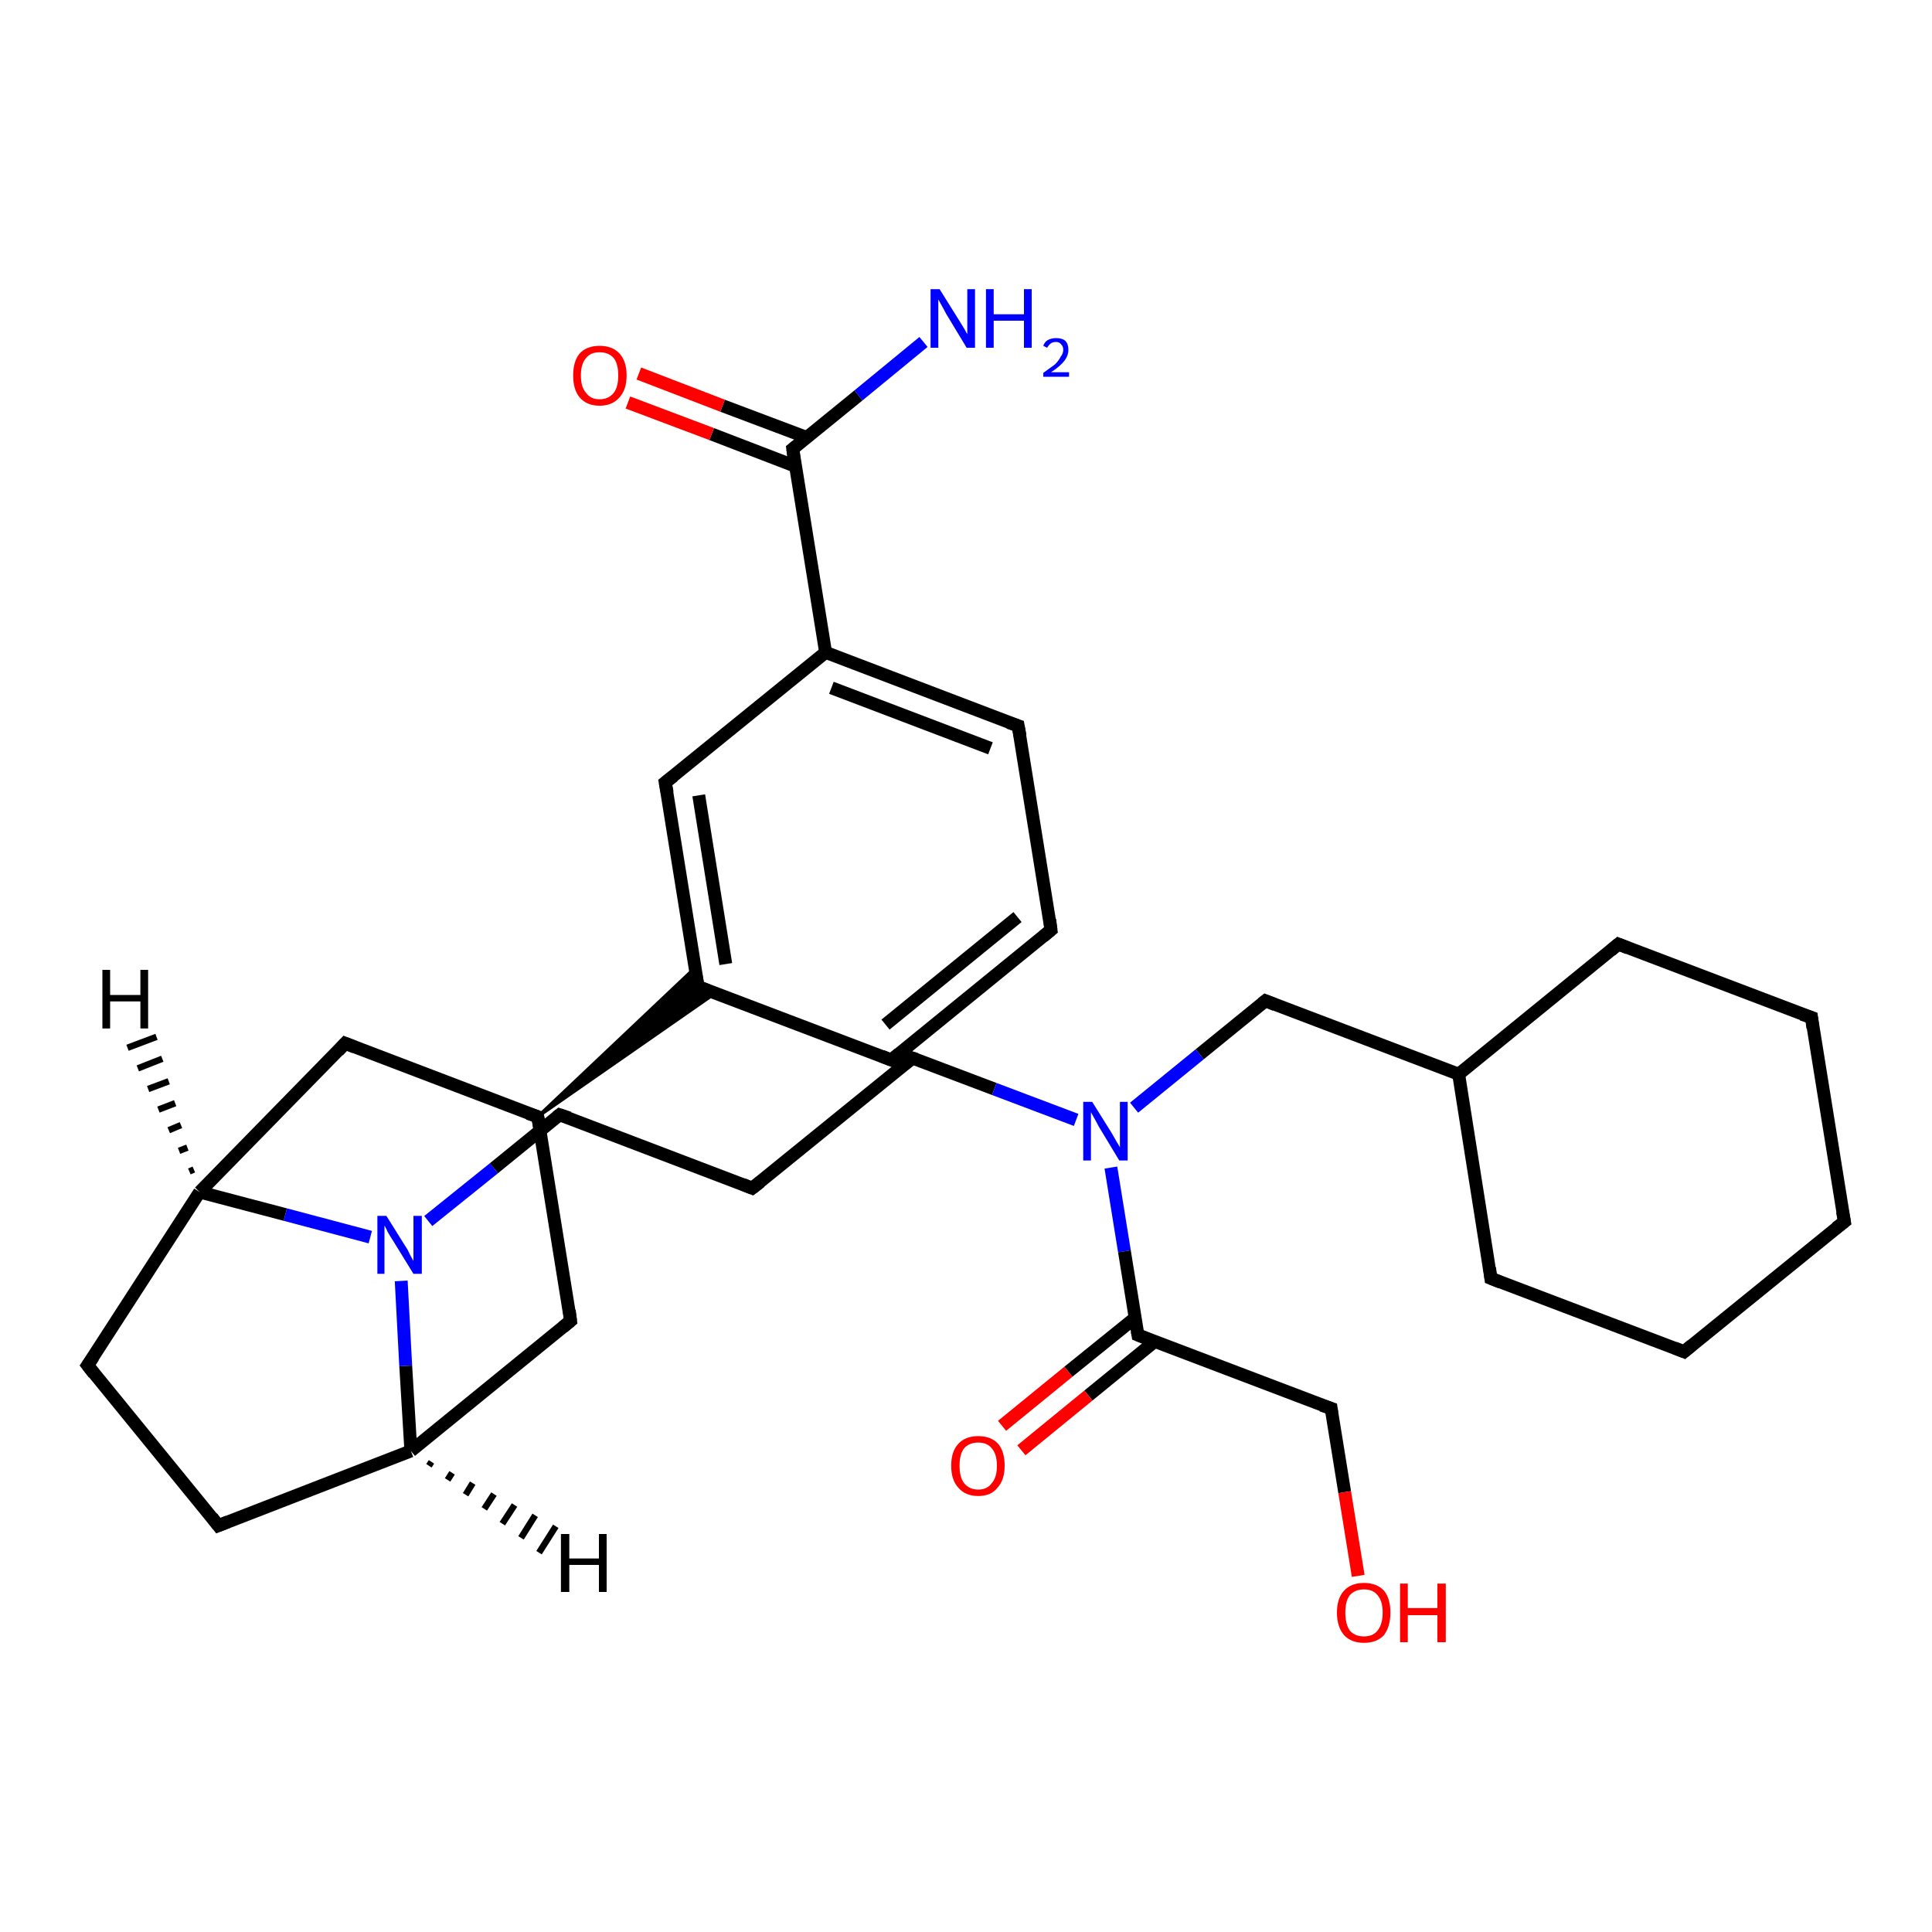 <?xml version='1.0' encoding='iso-8859-1'?>
<svg version='1.1' baseProfile='full'
              xmlns='http://www.w3.org/2000/svg'
                      xmlns:rdkit='http://www.rdkit.org/xml'
                      xmlns:xlink='http://www.w3.org/1999/xlink'
                  xml:space='preserve'
width='300px' height='300px' viewBox='0 0 300 300'>
<!-- END OF HEADER -->
<rect style='opacity:1.0;fill:#FFFFFF;stroke:none' width='300.0' height='300.0' x='0.0' y='0.0'> </rect>
<path class='bond-0 atom-0 atom-1' d='M 143.4,53.1 L 133.3,61.4' style='fill:none;fill-rule:evenodd;stroke:#0000FF;stroke-width:2.0px;stroke-linecap:butt;stroke-linejoin:miter;stroke-opacity:1' />
<path class='bond-0 atom-0 atom-1' d='M 133.3,61.4 L 123.1,69.7' style='fill:none;fill-rule:evenodd;stroke:#000000;stroke-width:2.0px;stroke-linecap:butt;stroke-linejoin:miter;stroke-opacity:1' />
<path class='bond-1 atom-1 atom-2' d='M 125.2,67.9 L 112.2,63.0' style='fill:none;fill-rule:evenodd;stroke:#000000;stroke-width:2.0px;stroke-linecap:butt;stroke-linejoin:miter;stroke-opacity:1' />
<path class='bond-1 atom-1 atom-2' d='M 112.2,63.0 L 99.2,58.0' style='fill:none;fill-rule:evenodd;stroke:#FF0000;stroke-width:2.0px;stroke-linecap:butt;stroke-linejoin:miter;stroke-opacity:1' />
<path class='bond-1 atom-1 atom-2' d='M 123.5,72.4 L 110.5,67.4' style='fill:none;fill-rule:evenodd;stroke:#000000;stroke-width:2.0px;stroke-linecap:butt;stroke-linejoin:miter;stroke-opacity:1' />
<path class='bond-1 atom-1 atom-2' d='M 110.5,67.4 L 97.5,62.5' style='fill:none;fill-rule:evenodd;stroke:#FF0000;stroke-width:2.0px;stroke-linecap:butt;stroke-linejoin:miter;stroke-opacity:1' />
<path class='bond-2 atom-1 atom-3' d='M 123.1,69.7 L 128.2,101.3' style='fill:none;fill-rule:evenodd;stroke:#000000;stroke-width:2.0px;stroke-linecap:butt;stroke-linejoin:miter;stroke-opacity:1' />
<path class='bond-3 atom-3 atom-4' d='M 128.2,101.3 L 158.1,112.7' style='fill:none;fill-rule:evenodd;stroke:#000000;stroke-width:2.0px;stroke-linecap:butt;stroke-linejoin:miter;stroke-opacity:1' />
<path class='bond-3 atom-3 atom-4' d='M 129.1,106.8 L 153.8,116.2' style='fill:none;fill-rule:evenodd;stroke:#000000;stroke-width:2.0px;stroke-linecap:butt;stroke-linejoin:miter;stroke-opacity:1' />
<path class='bond-4 atom-4 atom-5' d='M 158.1,112.7 L 163.2,144.4' style='fill:none;fill-rule:evenodd;stroke:#000000;stroke-width:2.0px;stroke-linecap:butt;stroke-linejoin:miter;stroke-opacity:1' />
<path class='bond-5 atom-5 atom-6' d='M 163.2,144.4 L 138.4,164.6' style='fill:none;fill-rule:evenodd;stroke:#000000;stroke-width:2.0px;stroke-linecap:butt;stroke-linejoin:miter;stroke-opacity:1' />
<path class='bond-5 atom-5 atom-6' d='M 158.0,142.4 L 137.5,159.1' style='fill:none;fill-rule:evenodd;stroke:#000000;stroke-width:2.0px;stroke-linecap:butt;stroke-linejoin:miter;stroke-opacity:1' />
<path class='bond-6 atom-6 atom-7' d='M 138.4,164.6 L 108.4,153.2' style='fill:none;fill-rule:evenodd;stroke:#000000;stroke-width:2.0px;stroke-linecap:butt;stroke-linejoin:miter;stroke-opacity:1' />
<path class='bond-7 atom-8 atom-7' d='M 83.5,173.4 L 107.9,150.3 L 108.4,153.2 Z' style='fill:#000000;fill-rule:evenodd;fill-opacity:1;stroke:#000000;stroke-width:0.5px;stroke-linecap:butt;stroke-linejoin:miter;stroke-opacity:1;' />
<path class='bond-7 atom-8 atom-7' d='M 83.5,173.4 L 108.4,153.2 L 111.1,154.2 Z' style='fill:#000000;fill-rule:evenodd;fill-opacity:1;stroke:#000000;stroke-width:0.5px;stroke-linecap:butt;stroke-linejoin:miter;stroke-opacity:1;' />
<path class='bond-8 atom-8 atom-9' d='M 83.5,173.4 L 88.6,205.1' style='fill:none;fill-rule:evenodd;stroke:#000000;stroke-width:2.0px;stroke-linecap:butt;stroke-linejoin:miter;stroke-opacity:1' />
<path class='bond-9 atom-9 atom-10' d='M 88.6,205.1 L 63.8,225.3' style='fill:none;fill-rule:evenodd;stroke:#000000;stroke-width:2.0px;stroke-linecap:butt;stroke-linejoin:miter;stroke-opacity:1' />
<path class='bond-10 atom-10 atom-11' d='M 63.8,225.3 L 33.9,236.9' style='fill:none;fill-rule:evenodd;stroke:#000000;stroke-width:2.0px;stroke-linecap:butt;stroke-linejoin:miter;stroke-opacity:1' />
<path class='bond-11 atom-11 atom-12' d='M 33.9,236.9 L 13.6,212.0' style='fill:none;fill-rule:evenodd;stroke:#000000;stroke-width:2.0px;stroke-linecap:butt;stroke-linejoin:miter;stroke-opacity:1' />
<path class='bond-12 atom-12 atom-13' d='M 13.6,212.0 L 31.0,185.1' style='fill:none;fill-rule:evenodd;stroke:#000000;stroke-width:2.0px;stroke-linecap:butt;stroke-linejoin:miter;stroke-opacity:1' />
<path class='bond-13 atom-13 atom-14' d='M 31.0,185.1 L 53.6,162.0' style='fill:none;fill-rule:evenodd;stroke:#000000;stroke-width:2.0px;stroke-linecap:butt;stroke-linejoin:miter;stroke-opacity:1' />
<path class='bond-14 atom-13 atom-15' d='M 31.0,185.1 L 44.3,188.6' style='fill:none;fill-rule:evenodd;stroke:#000000;stroke-width:2.0px;stroke-linecap:butt;stroke-linejoin:miter;stroke-opacity:1' />
<path class='bond-14 atom-13 atom-15' d='M 44.3,188.6 L 57.5,192.1' style='fill:none;fill-rule:evenodd;stroke:#0000FF;stroke-width:2.0px;stroke-linecap:butt;stroke-linejoin:miter;stroke-opacity:1' />
<path class='bond-15 atom-15 atom-16' d='M 66.5,189.6 L 76.7,181.4' style='fill:none;fill-rule:evenodd;stroke:#0000FF;stroke-width:2.0px;stroke-linecap:butt;stroke-linejoin:miter;stroke-opacity:1' />
<path class='bond-15 atom-15 atom-16' d='M 76.7,181.4 L 86.9,173.1' style='fill:none;fill-rule:evenodd;stroke:#000000;stroke-width:2.0px;stroke-linecap:butt;stroke-linejoin:miter;stroke-opacity:1' />
<path class='bond-16 atom-16 atom-17' d='M 86.9,173.1 L 116.8,184.5' style='fill:none;fill-rule:evenodd;stroke:#000000;stroke-width:2.0px;stroke-linecap:butt;stroke-linejoin:miter;stroke-opacity:1' />
<path class='bond-17 atom-17 atom-18' d='M 116.8,184.5 L 141.7,164.3' style='fill:none;fill-rule:evenodd;stroke:#000000;stroke-width:2.0px;stroke-linecap:butt;stroke-linejoin:miter;stroke-opacity:1' />
<path class='bond-18 atom-18 atom-19' d='M 141.7,164.3 L 154.4,169.1' style='fill:none;fill-rule:evenodd;stroke:#000000;stroke-width:2.0px;stroke-linecap:butt;stroke-linejoin:miter;stroke-opacity:1' />
<path class='bond-18 atom-18 atom-19' d='M 154.4,169.1 L 167.1,173.9' style='fill:none;fill-rule:evenodd;stroke:#0000FF;stroke-width:2.0px;stroke-linecap:butt;stroke-linejoin:miter;stroke-opacity:1' />
<path class='bond-19 atom-19 atom-20' d='M 176.1,172.0 L 186.3,163.7' style='fill:none;fill-rule:evenodd;stroke:#0000FF;stroke-width:2.0px;stroke-linecap:butt;stroke-linejoin:miter;stroke-opacity:1' />
<path class='bond-19 atom-19 atom-20' d='M 186.3,163.7 L 196.5,155.4' style='fill:none;fill-rule:evenodd;stroke:#000000;stroke-width:2.0px;stroke-linecap:butt;stroke-linejoin:miter;stroke-opacity:1' />
<path class='bond-20 atom-20 atom-21' d='M 196.5,155.4 L 226.5,166.8' style='fill:none;fill-rule:evenodd;stroke:#000000;stroke-width:2.0px;stroke-linecap:butt;stroke-linejoin:miter;stroke-opacity:1' />
<path class='bond-21 atom-21 atom-22' d='M 226.5,166.8 L 231.5,198.5' style='fill:none;fill-rule:evenodd;stroke:#000000;stroke-width:2.0px;stroke-linecap:butt;stroke-linejoin:miter;stroke-opacity:1' />
<path class='bond-22 atom-22 atom-23' d='M 231.5,198.5 L 261.5,209.9' style='fill:none;fill-rule:evenodd;stroke:#000000;stroke-width:2.0px;stroke-linecap:butt;stroke-linejoin:miter;stroke-opacity:1' />
<path class='bond-23 atom-23 atom-24' d='M 261.5,209.9 L 286.4,189.7' style='fill:none;fill-rule:evenodd;stroke:#000000;stroke-width:2.0px;stroke-linecap:butt;stroke-linejoin:miter;stroke-opacity:1' />
<path class='bond-24 atom-24 atom-25' d='M 286.4,189.7 L 281.3,158.0' style='fill:none;fill-rule:evenodd;stroke:#000000;stroke-width:2.0px;stroke-linecap:butt;stroke-linejoin:miter;stroke-opacity:1' />
<path class='bond-25 atom-25 atom-26' d='M 281.3,158.0 L 251.3,146.6' style='fill:none;fill-rule:evenodd;stroke:#000000;stroke-width:2.0px;stroke-linecap:butt;stroke-linejoin:miter;stroke-opacity:1' />
<path class='bond-26 atom-19 atom-27' d='M 172.5,181.3 L 174.6,194.3' style='fill:none;fill-rule:evenodd;stroke:#0000FF;stroke-width:2.0px;stroke-linecap:butt;stroke-linejoin:miter;stroke-opacity:1' />
<path class='bond-26 atom-19 atom-27' d='M 174.6,194.3 L 176.7,207.3' style='fill:none;fill-rule:evenodd;stroke:#000000;stroke-width:2.0px;stroke-linecap:butt;stroke-linejoin:miter;stroke-opacity:1' />
<path class='bond-27 atom-27 atom-28' d='M 176.3,204.6 L 165.9,213.0' style='fill:none;fill-rule:evenodd;stroke:#000000;stroke-width:2.0px;stroke-linecap:butt;stroke-linejoin:miter;stroke-opacity:1' />
<path class='bond-27 atom-27 atom-28' d='M 165.9,213.0 L 155.6,221.4' style='fill:none;fill-rule:evenodd;stroke:#FF0000;stroke-width:2.0px;stroke-linecap:butt;stroke-linejoin:miter;stroke-opacity:1' />
<path class='bond-27 atom-27 atom-28' d='M 179.3,208.3 L 169.0,216.7' style='fill:none;fill-rule:evenodd;stroke:#000000;stroke-width:2.0px;stroke-linecap:butt;stroke-linejoin:miter;stroke-opacity:1' />
<path class='bond-27 atom-27 atom-28' d='M 169.0,216.7 L 158.6,225.2' style='fill:none;fill-rule:evenodd;stroke:#FF0000;stroke-width:2.0px;stroke-linecap:butt;stroke-linejoin:miter;stroke-opacity:1' />
<path class='bond-28 atom-27 atom-29' d='M 176.7,207.3 L 206.7,218.7' style='fill:none;fill-rule:evenodd;stroke:#000000;stroke-width:2.0px;stroke-linecap:butt;stroke-linejoin:miter;stroke-opacity:1' />
<path class='bond-29 atom-29 atom-30' d='M 206.7,218.7 L 208.8,231.7' style='fill:none;fill-rule:evenodd;stroke:#000000;stroke-width:2.0px;stroke-linecap:butt;stroke-linejoin:miter;stroke-opacity:1' />
<path class='bond-29 atom-29 atom-30' d='M 208.8,231.7 L 210.9,244.7' style='fill:none;fill-rule:evenodd;stroke:#FF0000;stroke-width:2.0px;stroke-linecap:butt;stroke-linejoin:miter;stroke-opacity:1' />
<path class='bond-30 atom-7 atom-31' d='M 108.4,153.2 L 103.3,121.5' style='fill:none;fill-rule:evenodd;stroke:#000000;stroke-width:2.0px;stroke-linecap:butt;stroke-linejoin:miter;stroke-opacity:1' />
<path class='bond-30 atom-7 atom-31' d='M 112.7,149.7 L 108.5,123.5' style='fill:none;fill-rule:evenodd;stroke:#000000;stroke-width:2.0px;stroke-linecap:butt;stroke-linejoin:miter;stroke-opacity:1' />
<path class='bond-31 atom-31 atom-3' d='M 103.3,121.5 L 128.2,101.3' style='fill:none;fill-rule:evenodd;stroke:#000000;stroke-width:2.0px;stroke-linecap:butt;stroke-linejoin:miter;stroke-opacity:1' />
<path class='bond-32 atom-14 atom-8' d='M 53.6,162.0 L 83.5,173.4' style='fill:none;fill-rule:evenodd;stroke:#000000;stroke-width:2.0px;stroke-linecap:butt;stroke-linejoin:miter;stroke-opacity:1' />
<path class='bond-33 atom-26 atom-21' d='M 251.3,146.6 L 226.5,166.8' style='fill:none;fill-rule:evenodd;stroke:#000000;stroke-width:2.0px;stroke-linecap:butt;stroke-linejoin:miter;stroke-opacity:1' />
<path class='bond-34 atom-15 atom-10' d='M 62.3,198.9 L 63.0,212.1' style='fill:none;fill-rule:evenodd;stroke:#0000FF;stroke-width:2.0px;stroke-linecap:butt;stroke-linejoin:miter;stroke-opacity:1' />
<path class='bond-34 atom-15 atom-10' d='M 63.0,212.1 L 63.8,225.3' style='fill:none;fill-rule:evenodd;stroke:#000000;stroke-width:2.0px;stroke-linecap:butt;stroke-linejoin:miter;stroke-opacity:1' />
<path class='bond-35 atom-10 atom-32' d='M 67.0,227.0 L 66.6,227.6' style='fill:none;fill-rule:evenodd;stroke:#000000;stroke-width:1.0px;stroke-linecap:butt;stroke-linejoin:miter;stroke-opacity:1' />
<path class='bond-35 atom-10 atom-32' d='M 70.2,228.7 L 69.5,229.8' style='fill:none;fill-rule:evenodd;stroke:#000000;stroke-width:1.0px;stroke-linecap:butt;stroke-linejoin:miter;stroke-opacity:1' />
<path class='bond-35 atom-10 atom-32' d='M 73.4,230.3 L 72.3,232.1' style='fill:none;fill-rule:evenodd;stroke:#000000;stroke-width:1.0px;stroke-linecap:butt;stroke-linejoin:miter;stroke-opacity:1' />
<path class='bond-35 atom-10 atom-32' d='M 76.7,232.0 L 75.2,234.3' style='fill:none;fill-rule:evenodd;stroke:#000000;stroke-width:1.0px;stroke-linecap:butt;stroke-linejoin:miter;stroke-opacity:1' />
<path class='bond-35 atom-10 atom-32' d='M 79.9,233.7 L 78.0,236.6' style='fill:none;fill-rule:evenodd;stroke:#000000;stroke-width:1.0px;stroke-linecap:butt;stroke-linejoin:miter;stroke-opacity:1' />
<path class='bond-35 atom-10 atom-32' d='M 83.1,235.3 L 80.9,238.8' style='fill:none;fill-rule:evenodd;stroke:#000000;stroke-width:1.0px;stroke-linecap:butt;stroke-linejoin:miter;stroke-opacity:1' />
<path class='bond-35 atom-10 atom-32' d='M 86.3,237.0 L 83.7,241.1' style='fill:none;fill-rule:evenodd;stroke:#000000;stroke-width:1.0px;stroke-linecap:butt;stroke-linejoin:miter;stroke-opacity:1' />
<path class='bond-36 atom-13 atom-33' d='M 29.4,181.9 L 30.1,181.6' style='fill:none;fill-rule:evenodd;stroke:#000000;stroke-width:1.0px;stroke-linecap:butt;stroke-linejoin:miter;stroke-opacity:1' />
<path class='bond-36 atom-13 atom-33' d='M 27.8,178.7 L 29.1,178.2' style='fill:none;fill-rule:evenodd;stroke:#000000;stroke-width:1.0px;stroke-linecap:butt;stroke-linejoin:miter;stroke-opacity:1' />
<path class='bond-36 atom-13 atom-33' d='M 26.2,175.5 L 28.1,174.7' style='fill:none;fill-rule:evenodd;stroke:#000000;stroke-width:1.0px;stroke-linecap:butt;stroke-linejoin:miter;stroke-opacity:1' />
<path class='bond-36 atom-13 atom-33' d='M 24.6,172.3 L 27.2,171.3' style='fill:none;fill-rule:evenodd;stroke:#000000;stroke-width:1.0px;stroke-linecap:butt;stroke-linejoin:miter;stroke-opacity:1' />
<path class='bond-36 atom-13 atom-33' d='M 23.0,169.1 L 26.2,167.9' style='fill:none;fill-rule:evenodd;stroke:#000000;stroke-width:1.0px;stroke-linecap:butt;stroke-linejoin:miter;stroke-opacity:1' />
<path class='bond-36 atom-13 atom-33' d='M 21.4,165.9 L 25.2,164.4' style='fill:none;fill-rule:evenodd;stroke:#000000;stroke-width:1.0px;stroke-linecap:butt;stroke-linejoin:miter;stroke-opacity:1' />
<path class='bond-36 atom-13 atom-33' d='M 19.8,162.7 L 24.3,161.0' style='fill:none;fill-rule:evenodd;stroke:#000000;stroke-width:1.0px;stroke-linecap:butt;stroke-linejoin:miter;stroke-opacity:1' />
<path d='M 123.6,69.3 L 123.1,69.7 L 123.3,71.2' style='fill:none;stroke:#000000;stroke-width:2.0px;stroke-linecap:butt;stroke-linejoin:miter;stroke-opacity:1;' />
<path d='M 156.6,112.2 L 158.1,112.7 L 158.4,114.3' style='fill:none;stroke:#000000;stroke-width:2.0px;stroke-linecap:butt;stroke-linejoin:miter;stroke-opacity:1;' />
<path d='M 163.0,142.8 L 163.2,144.4 L 162.0,145.4' style='fill:none;stroke:#000000;stroke-width:2.0px;stroke-linecap:butt;stroke-linejoin:miter;stroke-opacity:1;' />
<path d='M 139.6,163.6 L 138.4,164.6 L 136.9,164.0' style='fill:none;stroke:#000000;stroke-width:2.0px;stroke-linecap:butt;stroke-linejoin:miter;stroke-opacity:1;' />
<path d='M 109.9,153.8 L 108.4,153.2 L 108.1,151.6' style='fill:none;stroke:#000000;stroke-width:2.0px;stroke-linecap:butt;stroke-linejoin:miter;stroke-opacity:1;' />
<path d='M 83.8,175.0 L 83.5,173.4 L 82.0,172.9' style='fill:none;stroke:#000000;stroke-width:2.0px;stroke-linecap:butt;stroke-linejoin:miter;stroke-opacity:1;' />
<path d='M 88.4,203.5 L 88.6,205.1 L 87.4,206.1' style='fill:none;stroke:#000000;stroke-width:2.0px;stroke-linecap:butt;stroke-linejoin:miter;stroke-opacity:1;' />
<path d='M 35.4,236.3 L 33.9,236.9 L 32.9,235.6' style='fill:none;stroke:#000000;stroke-width:2.0px;stroke-linecap:butt;stroke-linejoin:miter;stroke-opacity:1;' />
<path d='M 14.6,213.3 L 13.6,212.0 L 14.5,210.7' style='fill:none;stroke:#000000;stroke-width:2.0px;stroke-linecap:butt;stroke-linejoin:miter;stroke-opacity:1;' />
<path d='M 52.5,163.2 L 53.6,162.0 L 55.1,162.6' style='fill:none;stroke:#000000;stroke-width:2.0px;stroke-linecap:butt;stroke-linejoin:miter;stroke-opacity:1;' />
<path d='M 86.4,173.5 L 86.9,173.1 L 88.4,173.6' style='fill:none;stroke:#000000;stroke-width:2.0px;stroke-linecap:butt;stroke-linejoin:miter;stroke-opacity:1;' />
<path d='M 115.3,183.9 L 116.8,184.5 L 118.1,183.5' style='fill:none;stroke:#000000;stroke-width:2.0px;stroke-linecap:butt;stroke-linejoin:miter;stroke-opacity:1;' />
<path d='M 140.4,165.3 L 141.7,164.3 L 142.3,164.5' style='fill:none;stroke:#000000;stroke-width:2.0px;stroke-linecap:butt;stroke-linejoin:miter;stroke-opacity:1;' />
<path d='M 196.0,155.8 L 196.5,155.4 L 198.0,156.0' style='fill:none;stroke:#000000;stroke-width:2.0px;stroke-linecap:butt;stroke-linejoin:miter;stroke-opacity:1;' />
<path d='M 231.3,196.9 L 231.5,198.5 L 233.0,199.1' style='fill:none;stroke:#000000;stroke-width:2.0px;stroke-linecap:butt;stroke-linejoin:miter;stroke-opacity:1;' />
<path d='M 260.0,209.3 L 261.5,209.9 L 262.7,208.9' style='fill:none;stroke:#000000;stroke-width:2.0px;stroke-linecap:butt;stroke-linejoin:miter;stroke-opacity:1;' />
<path d='M 285.1,190.7 L 286.4,189.7 L 286.1,188.1' style='fill:none;stroke:#000000;stroke-width:2.0px;stroke-linecap:butt;stroke-linejoin:miter;stroke-opacity:1;' />
<path d='M 281.5,159.6 L 281.3,158.0 L 279.8,157.5' style='fill:none;stroke:#000000;stroke-width:2.0px;stroke-linecap:butt;stroke-linejoin:miter;stroke-opacity:1;' />
<path d='M 252.8,147.2 L 251.3,146.6 L 250.1,147.6' style='fill:none;stroke:#000000;stroke-width:2.0px;stroke-linecap:butt;stroke-linejoin:miter;stroke-opacity:1;' />
<path d='M 176.6,206.7 L 176.7,207.3 L 178.2,207.9' style='fill:none;stroke:#000000;stroke-width:2.0px;stroke-linecap:butt;stroke-linejoin:miter;stroke-opacity:1;' />
<path d='M 205.2,218.2 L 206.7,218.7 L 206.8,219.4' style='fill:none;stroke:#000000;stroke-width:2.0px;stroke-linecap:butt;stroke-linejoin:miter;stroke-opacity:1;' />
<path d='M 103.6,123.1 L 103.3,121.5 L 104.6,120.5' style='fill:none;stroke:#000000;stroke-width:2.0px;stroke-linecap:butt;stroke-linejoin:miter;stroke-opacity:1;' />
<path class='atom-0' d='M 145.9 44.9
L 148.9 49.7
Q 149.2 50.2, 149.7 51.0
Q 150.2 51.9, 150.2 51.9
L 150.2 44.9
L 151.4 44.9
L 151.4 54.0
L 150.1 54.0
L 146.9 48.7
Q 146.6 48.1, 146.2 47.4
Q 145.8 46.7, 145.7 46.5
L 145.7 54.0
L 144.5 54.0
L 144.5 44.9
L 145.9 44.9
' fill='#0000FF'/>
<path class='atom-0' d='M 153.1 44.9
L 154.3 44.9
L 154.3 48.8
L 159.0 48.8
L 159.0 44.9
L 160.2 44.9
L 160.2 54.0
L 159.0 54.0
L 159.0 49.8
L 154.3 49.8
L 154.3 54.0
L 153.1 54.0
L 153.1 44.9
' fill='#0000FF'/>
<path class='atom-0' d='M 162.0 53.7
Q 162.2 53.1, 162.7 52.8
Q 163.3 52.5, 164.0 52.5
Q 164.9 52.5, 165.4 52.9
Q 165.9 53.4, 165.9 54.3
Q 165.9 55.2, 165.3 56.0
Q 164.6 56.9, 163.2 57.8
L 166.0 57.8
L 166.0 58.5
L 162.0 58.5
L 162.0 57.9
Q 163.1 57.1, 163.8 56.6
Q 164.4 56.0, 164.7 55.4
Q 165.1 54.9, 165.1 54.3
Q 165.1 53.8, 164.8 53.5
Q 164.5 53.1, 164.0 53.1
Q 163.5 53.1, 163.2 53.3
Q 162.9 53.5, 162.6 54.0
L 162.0 53.7
' fill='#0000FF'/>
<path class='atom-2' d='M 89.0 58.3
Q 89.0 56.1, 90.0 54.9
Q 91.1 53.7, 93.1 53.7
Q 95.1 53.7, 96.2 54.9
Q 97.3 56.1, 97.3 58.3
Q 97.3 60.5, 96.2 61.7
Q 95.1 63.0, 93.1 63.0
Q 91.1 63.0, 90.0 61.7
Q 89.0 60.5, 89.0 58.3
M 93.1 62.0
Q 94.5 62.0, 95.3 61.0
Q 96.0 60.1, 96.0 58.3
Q 96.0 56.5, 95.3 55.6
Q 94.5 54.7, 93.1 54.7
Q 91.7 54.7, 91.0 55.6
Q 90.2 56.5, 90.2 58.3
Q 90.2 60.1, 91.0 61.0
Q 91.7 62.0, 93.1 62.0
' fill='#FF0000'/>
<path class='atom-15' d='M 60.0 188.8
L 63.0 193.6
Q 63.3 194.0, 63.7 194.9
Q 64.2 195.8, 64.2 195.8
L 64.2 188.8
L 65.5 188.8
L 65.5 197.8
L 64.2 197.8
L 61.0 192.6
Q 60.6 192.0, 60.2 191.3
Q 59.9 190.6, 59.7 190.3
L 59.7 197.8
L 58.6 197.8
L 58.6 188.8
L 60.0 188.8
' fill='#0000FF'/>
<path class='atom-19' d='M 169.6 171.1
L 172.6 175.9
Q 172.9 176.4, 173.4 177.3
Q 173.9 178.1, 173.9 178.2
L 173.9 171.1
L 175.1 171.1
L 175.1 180.2
L 173.8 180.2
L 170.6 174.9
Q 170.3 174.3, 169.9 173.6
Q 169.5 172.9, 169.4 172.7
L 169.4 180.2
L 168.2 180.2
L 168.2 171.1
L 169.6 171.1
' fill='#0000FF'/>
<path class='atom-28' d='M 147.7 227.6
Q 147.7 225.4, 148.8 224.2
Q 149.9 223.0, 151.9 223.0
Q 153.9 223.0, 155.0 224.2
Q 156.0 225.4, 156.0 227.6
Q 156.0 229.8, 154.9 231.0
Q 153.9 232.3, 151.9 232.3
Q 149.9 232.3, 148.8 231.0
Q 147.7 229.8, 147.7 227.6
M 151.9 231.3
Q 153.3 231.3, 154.0 230.3
Q 154.8 229.4, 154.8 227.6
Q 154.8 225.8, 154.0 224.9
Q 153.3 224.0, 151.9 224.0
Q 150.5 224.0, 149.7 224.9
Q 149.0 225.8, 149.0 227.6
Q 149.0 229.4, 149.7 230.3
Q 150.5 231.3, 151.9 231.3
' fill='#FF0000'/>
<path class='atom-30' d='M 207.6 250.4
Q 207.6 248.2, 208.7 247.0
Q 209.8 245.8, 211.8 245.8
Q 213.8 245.8, 214.9 247.0
Q 215.9 248.2, 215.9 250.4
Q 215.9 252.6, 214.9 253.9
Q 213.8 255.1, 211.8 255.1
Q 209.8 255.1, 208.7 253.9
Q 207.6 252.6, 207.6 250.4
M 211.8 254.1
Q 213.2 254.1, 213.9 253.2
Q 214.7 252.2, 214.7 250.4
Q 214.7 248.6, 213.9 247.7
Q 213.2 246.8, 211.8 246.8
Q 210.4 246.8, 209.6 247.7
Q 208.9 248.6, 208.9 250.4
Q 208.9 252.2, 209.6 253.2
Q 210.4 254.1, 211.8 254.1
' fill='#FF0000'/>
<path class='atom-30' d='M 217.4 245.9
L 218.6 245.9
L 218.6 249.7
L 223.2 249.7
L 223.2 245.9
L 224.5 245.9
L 224.5 255.0
L 223.2 255.0
L 223.2 250.8
L 218.6 250.8
L 218.6 255.0
L 217.4 255.0
L 217.4 245.9
' fill='#FF0000'/>
<path class='atom-32' d='M 87.1 238.2
L 88.4 238.2
L 88.4 242.0
L 93.0 242.0
L 93.0 238.2
L 94.2 238.2
L 94.2 247.2
L 93.0 247.2
L 93.0 243.0
L 88.4 243.0
L 88.4 247.2
L 87.1 247.2
L 87.1 238.2
' fill='#000000'/>
<path class='atom-33' d='M 15.9 150.6
L 17.1 150.6
L 17.1 154.5
L 21.8 154.5
L 21.8 150.6
L 23.0 150.6
L 23.0 159.7
L 21.8 159.7
L 21.8 155.5
L 17.1 155.5
L 17.1 159.7
L 15.9 159.7
L 15.9 150.6
' fill='#000000'/>
</svg>
